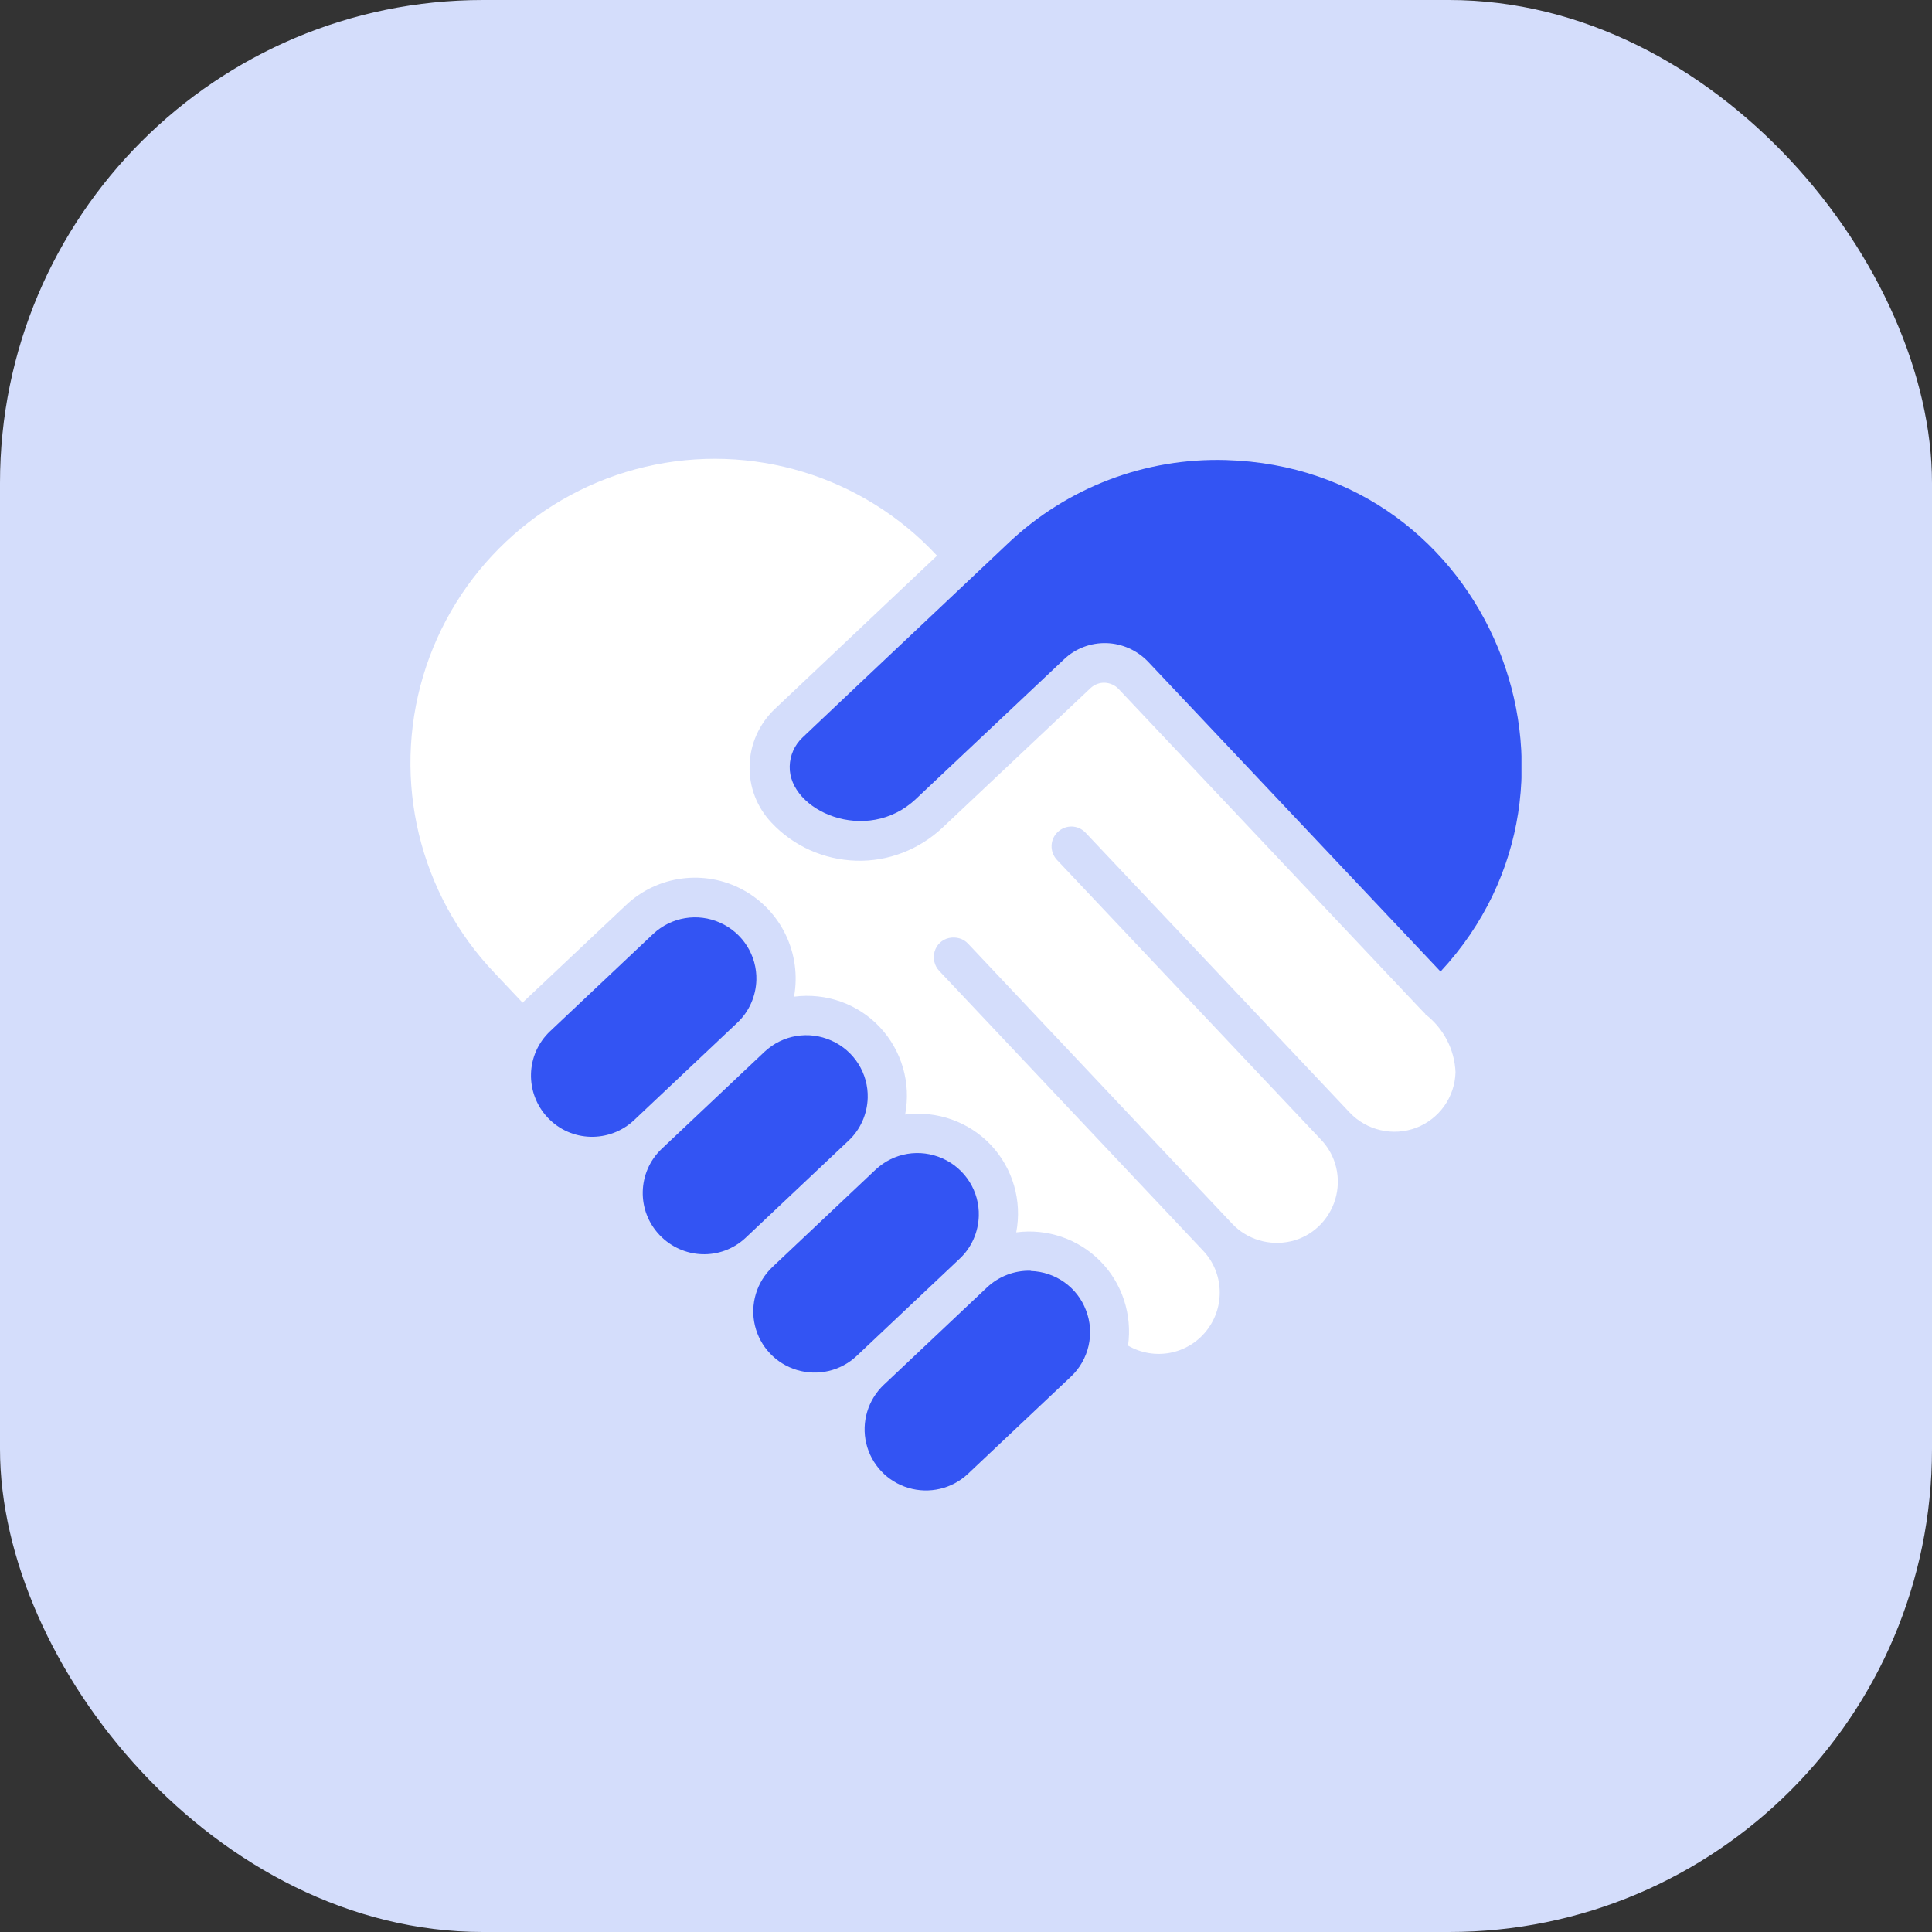 <svg width="80" height="80" viewBox="0 0 80 80" fill="none" xmlns="http://www.w3.org/2000/svg">
<rect x="0" y="0" width="80" height="80" fill="#333333" stroke="none"/>
<rect width="80" height="80" rx="20" fill="#D4DDFB"/>
<g clip-path="url(#clip0_705_3550)">
<path d="M31.32 40.589C31.35 39.569 30.76 38.629 29.82 38.209C28.89 37.789 27.8 37.969 27.05 38.669L22.78 42.699C21.76 43.659 21.72 45.259 22.68 46.279C23.64 47.299 25.24 47.339 26.26 46.379L30.53 42.349C31.02 41.889 31.3 41.249 31.32 40.579V40.589Z" fill="#3354F3"/>
<path d="M50.77 19.05C47.43 18.95 44.19 20.18 41.76 22.48C23.71 39.52 41.17 23.04 33.23 30.54C32.9 30.85 32.71 31.28 32.7 31.73C32.65 33.57 35.89 35.01 37.93 33.08L44.06 27.3C44.53 26.85 45.17 26.61 45.82 26.63C46.47 26.65 47.09 26.93 47.54 27.4L59.65 40.23C66.91 32.42 61.7 19.37 50.77 19.05Z" fill="#3354F3"/>
<path d="M40.53 50.349C40.56 49.329 39.97 48.389 39.03 47.969C38.09 47.549 37.01 47.729 36.26 48.429L31.99 52.459C31.33 53.079 31.05 54.009 31.26 54.889C31.47 55.769 32.13 56.469 33 56.729C33.87 56.989 34.81 56.769 35.47 56.149L39.74 52.119C40.23 51.659 40.51 51.019 40.53 50.349Z" fill="#3354F3"/>
<path d="M59.02 41.98C58.94 41.92 59.19 42.17 46.32 28.53C46.17 28.37 45.96 28.28 45.75 28.27C45.54 28.26 45.32 28.34 45.16 28.49L39.03 34.27C38.06 35.18 36.78 35.68 35.45 35.64C34.12 35.6 32.86 35.04 31.95 34.07C31.34 33.43 31.01 32.57 31.04 31.69C31.06 30.81 31.44 29.97 32.08 29.36L38.8 23.01C35.73 19.7 31.12 18.3 26.72 19.33C22.32 20.36 18.81 23.67 17.52 28C16.23 32.33 17.36 37.02 20.48 40.29L21.64 41.52C21.71 41.44 21.64 41.52 25.92 37.48C27.23 36.24 29.19 35.99 30.77 36.85C32.35 37.71 33.2 39.49 32.88 41.27C34.2 41.1 35.52 41.56 36.43 42.53C37.34 43.5 37.73 44.84 37.48 46.15C38.8 45.98 40.12 46.45 41.03 47.41C41.94 48.38 42.33 49.72 42.08 51.03C43.36 50.86 44.65 51.3 45.56 52.22C46.47 53.14 46.89 54.44 46.71 55.72C47.8 56.35 49.18 56.09 49.96 55.1C50.74 54.11 50.68 52.7 49.82 51.79L38.89 40.2C38.69 39.99 38.62 39.68 38.7 39.4C38.78 39.12 39.01 38.9 39.3 38.84C39.59 38.78 39.89 38.86 40.09 39.08L51.02 50.67C51.64 51.33 52.57 51.6 53.45 51.4C54.33 51.2 55.03 50.53 55.29 49.66C55.55 48.79 55.33 47.85 54.7 47.19L43.76 35.6C43.46 35.27 43.47 34.76 43.8 34.45C44.13 34.14 44.64 34.15 44.95 34.48L55.89 46.07C56.59 46.81 57.68 47.06 58.64 46.7C59.6 46.33 60.24 45.43 60.27 44.4C60.23 43.45 59.77 42.57 59.01 41.99L59.02 41.98Z" fill="white"/>
<path d="M42.68 52.619C42.01 52.599 41.36 52.849 40.87 53.309L36.6 57.339C35.94 57.959 35.66 58.889 35.87 59.769C36.08 60.649 36.74 61.349 37.61 61.609C38.48 61.869 39.42 61.649 40.08 61.029L44.35 56.999C45.09 56.299 45.34 55.209 44.97 54.259C44.61 53.299 43.7 52.659 42.68 52.629V52.619Z" fill="#3354F3"/>
<path d="M35.93 45.469C35.96 44.449 35.37 43.509 34.43 43.089C33.49 42.669 32.41 42.849 31.66 43.549L27.39 47.579C26.39 48.539 26.35 50.129 27.31 51.139C28.27 52.149 29.85 52.209 30.87 51.259L35.14 47.229C35.63 46.769 35.91 46.129 35.93 45.459V45.469Z" fill="#3354F3"/>
</g>
<defs>
<clipPath id="clip0_705_3550">
<rect width="46" height="42.72" fill="white" transform="translate(17 19)"/>
</clipPath>
</defs>
</svg>
